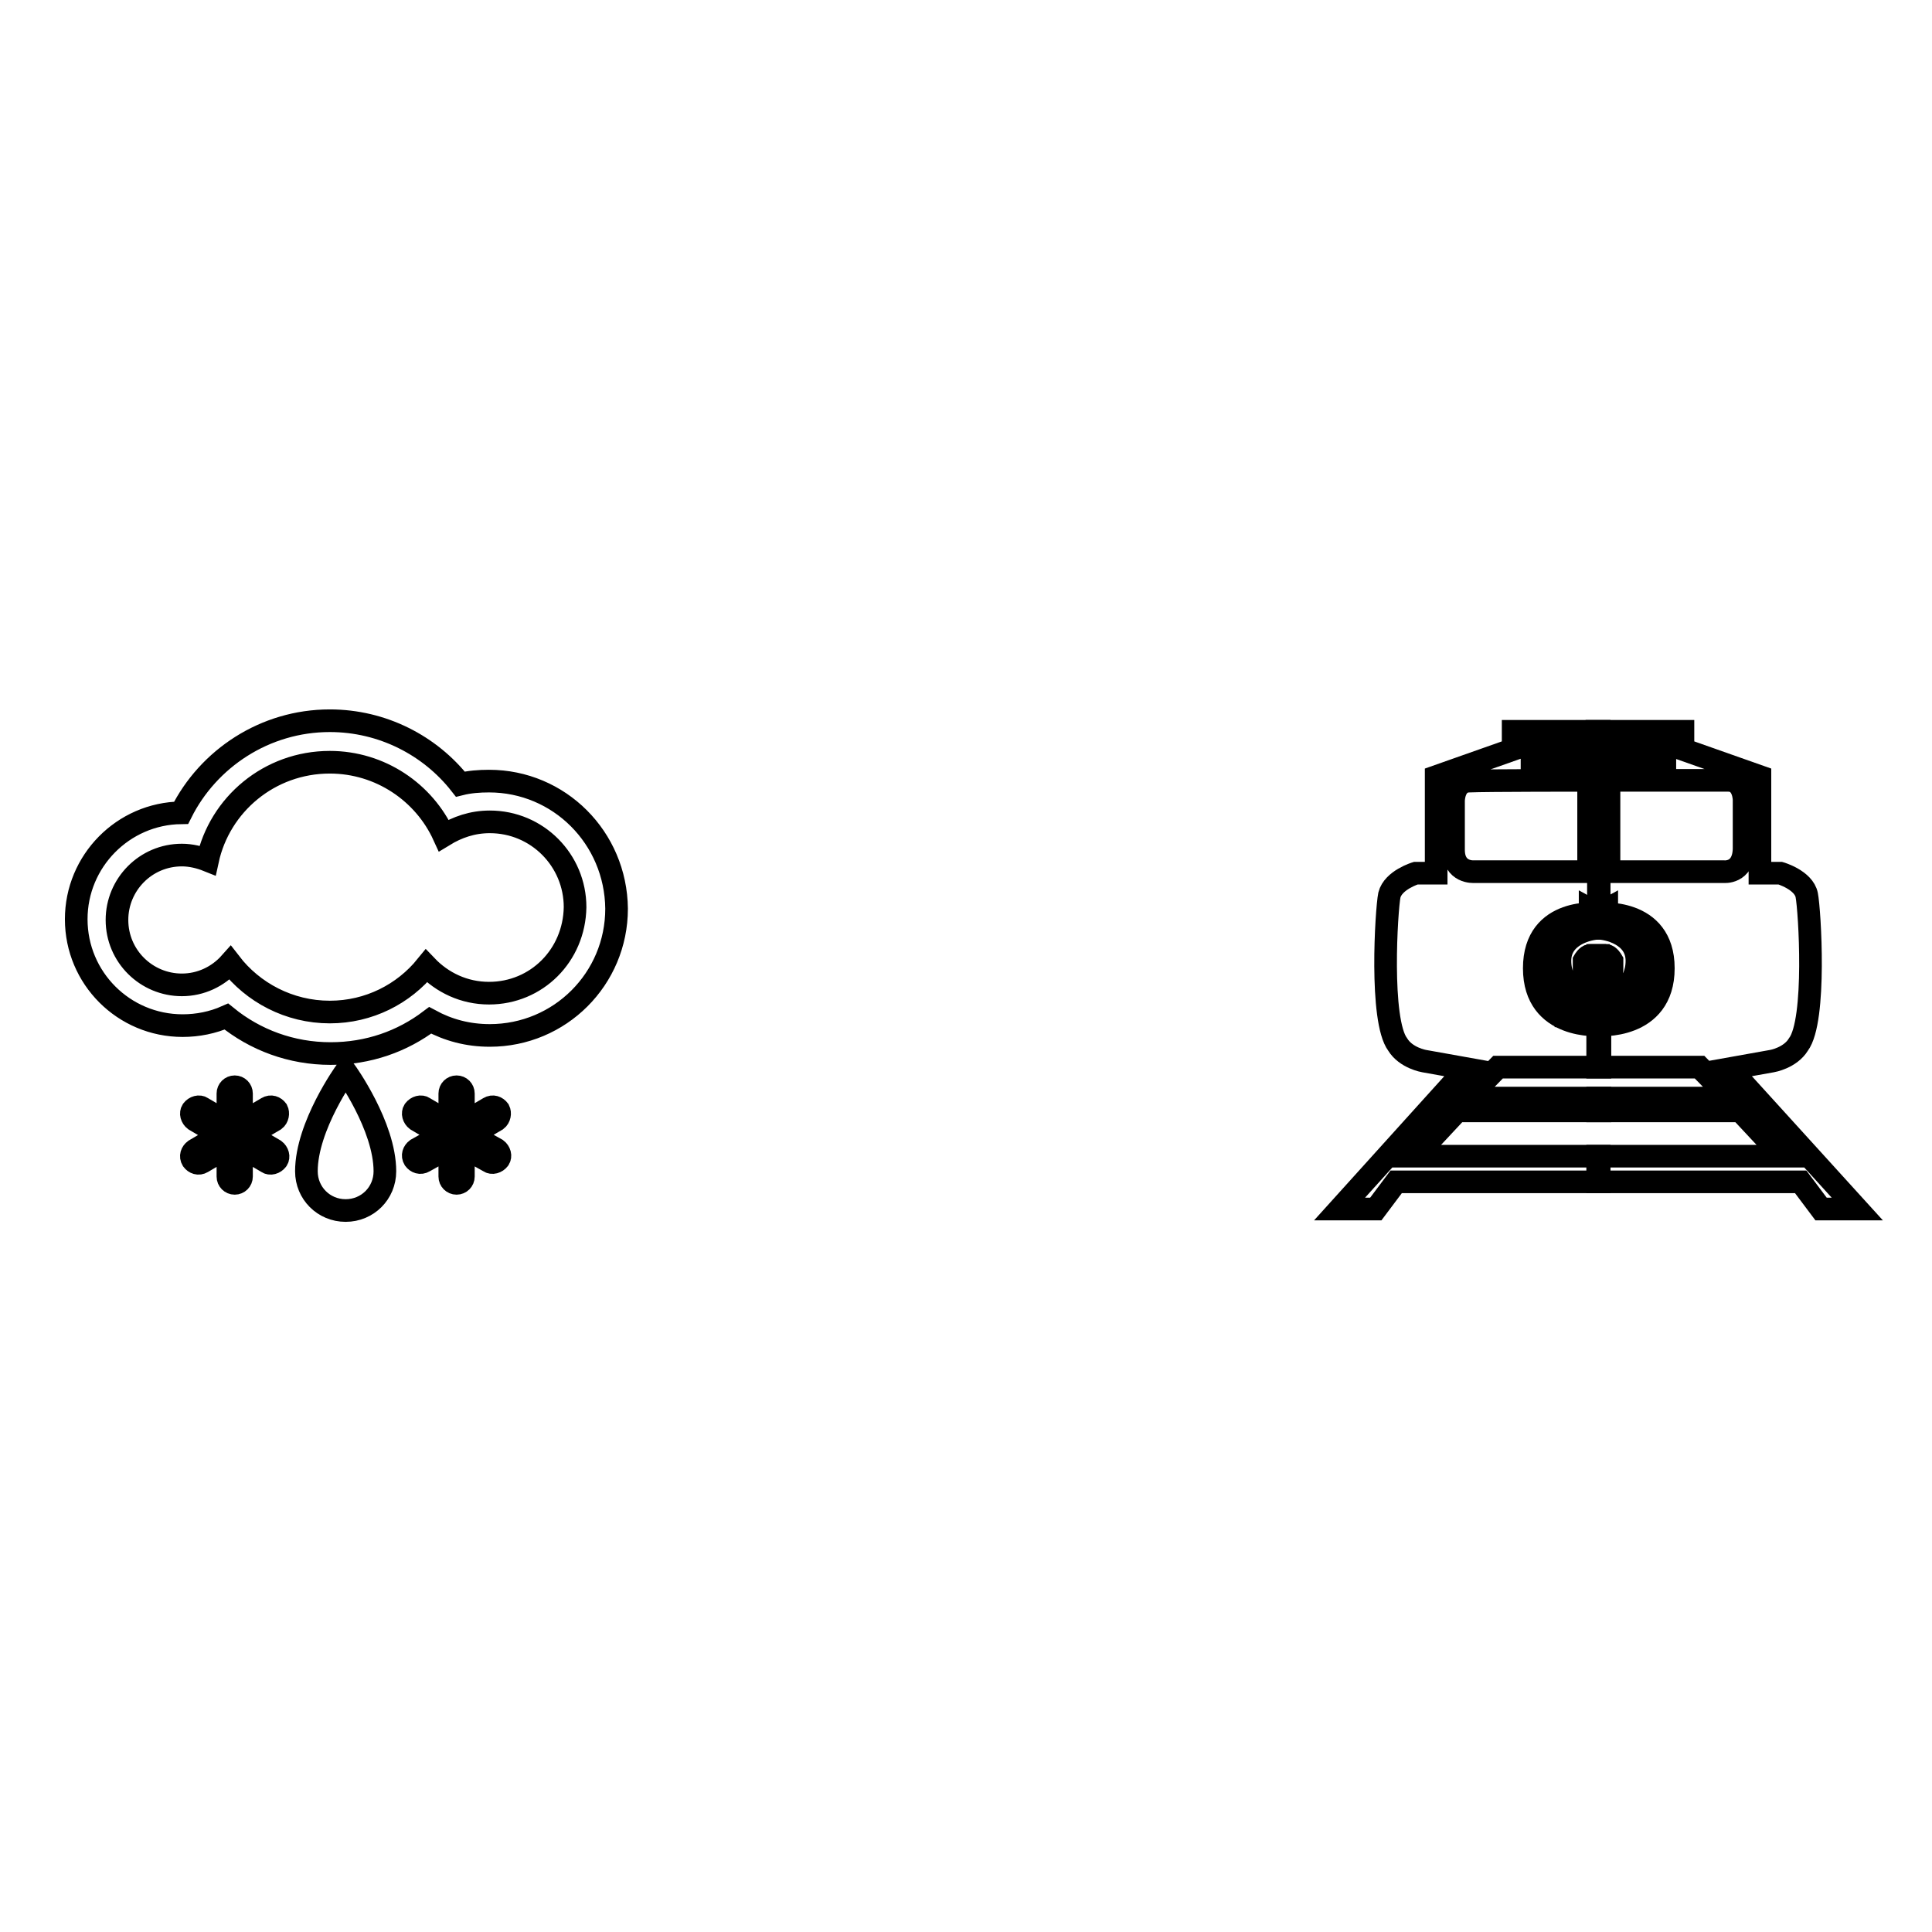 <?xml version="1.0" encoding="utf-8"?>
<!-- Svg Vector Icons : http://www.onlinewebfonts.com/icon -->
<!DOCTYPE svg PUBLIC "-//W3C//DTD SVG 1.1//EN" "http://www.w3.org/Graphics/SVG/1.1/DTD/svg11.dtd">
<svg version="1.1" xmlns="http://www.w3.org/2000/svg" xmlns:xlink="http://www.w3.org/1999/xlink" x="0px" y="0px" viewBox="0 0 256 256" enable-background="new 0 0 256 256" xml:space="preserve">
<g><g><path stroke-width="3" fill-opacity="0" stroke="#000000"  d="M40.6,155.2c0,2.9,2.3,5.2,5.2,5.2c2.9,0,5.2-2.3,5.2-5.2c0-6-5.2-13.2-5.2-13.2S40.6,149.2,40.6,155.2z M36.7,147.1c-0.3-0.4-0.8-0.6-1.3-0.3l-3.4,2v-3.9c0-0.5-0.4-0.9-0.9-0.9s-0.9,0.4-0.9,0.9v3.9l-3.4-2c-0.4-0.3-1-0.1-1.3,0.3c-0.3,0.4-0.1,1,0.3,1.3l3.4,2l-3.4,2c-0.4,0.3-0.6,0.8-0.3,1.3c0.3,0.4,0.8,0.6,1.3,0.3l3.4-2v3.9c0,0.5,0.4,0.9,0.9,0.9c0.5,0,0.9-0.4,0.9-0.9v-3.9l3.4,2c0.4,0.3,1,0.1,1.3-0.3c0.3-0.4,0.1-1-0.3-1.3l-3.4-2l3.4-2C36.8,148.1,36.9,147.5,36.7,147.1z M66.1,147.1c-0.3-0.4-0.8-0.6-1.3-0.3l-3.4,2v-3.9c0-0.5-0.4-0.9-0.9-0.9c-0.5,0-0.9,0.4-0.9,0.9v3.9l-3.4-2c-0.4-0.3-1-0.1-1.3,0.3c-0.3,0.4-0.1,1,0.3,1.3l3.4,2l-3.4,1.9c-0.4,0.3-0.6,0.8-0.3,1.3c0.3,0.4,0.8,0.6,1.3,0.3l3.4-1.9v3.9c0,0.5,0.4,0.9,0.9,0.9c0.5,0,0.9-0.4,0.9-0.9v-3.9l3.4,1.9c0.4,0.3,1,0.1,1.3-0.3c0.3-0.4,0.1-1-0.3-1.3l-3.4-1.9l3.4-2C66.2,148.1,66.3,147.5,66.1,147.1z M64.8,103.5c-1.3,0-2.6,0.1-3.8,0.4c-4-5.1-10.3-8.4-17.3-8.4c-8.6,0-16.1,5-19.7,12.2c-7.7,0.1-13.9,6.4-13.9,14.1c0,7.8,6.3,14.1,14.1,14.1c2,0,4-0.4,5.8-1.2c3.8,3.1,8.6,4.9,13.8,4.9c5,0,9.5-1.6,13.2-4.4c2.4,1.3,5,2,7.9,2c9.3,0,16.8-7.5,16.8-16.8C81.6,111,74.1,103.5,64.8,103.5z M64.8,131.6c-3.3,0-6.2-1.4-8.3-3.6c-3,3.7-7.6,6.1-12.8,6.1c-5.4,0-10.2-2.6-13.2-6.5c-1.6,1.8-3.9,2.9-6.4,2.9c-4.7,0-8.6-3.8-8.6-8.6c0-4.7,3.8-8.6,8.6-8.6c1.2,0,2.4,0.3,3.4,0.7c1.6-7.4,8.2-13,16.2-13c6.7,0,12.5,4,15.1,9.7c1.8-1.1,3.8-1.8,6.1-1.8c6.3,0,11.3,5.1,11.3,11.3C76.1,126.6,71.1,131.6,64.8,131.6z"/><path stroke-width="3" fill-opacity="0" stroke="#000000"  d="M211.9,99.1v-2.2h-11.4v2.4l-10.2,3.6v12.8h-2.7c0,0-3,0.9-3.5,2.9c-0.4,2-1.3,16.6,1.1,19.8c1.1,1.8,3.5,2.2,3.5,2.2l5.6,1l-16.8,18.6h4.8l2.7-3.6h26.9v-3.4h-24.4l5.6-6H212v-1.7h-17.5l4-4.1H212v-5.6c0,0-8.7,0.7-8.7-7.5c0-8.2,8.6-7.2,8.6-7.2v-19.5H203v-2.4L211.9,99.1L211.9,99.1z M210.5,103.4v12.1h-15.2c0,0-2.7,0.2-2.7-2.9c0-3.1,0-6.5,0-6.5s0-2.6,2.1-2.6C196.8,103.4,210.5,103.4,210.5,103.4z"/><path stroke-width="3" fill-opacity="0" stroke="#000000"  d="M209.9,127.3c0,0,0,0.6,0,1.2c0,0.6,1.3,1,1.3,1v3.6c-0.2,0.5-3.7,1-3.7,1v0.5h4.3v-8c0,0-0.7,0-1.1,0C210.3,126.6,209.9,127.3,209.9,127.3z M210.7,120.5v1.5c0,0-5.3,1-5.3,5.3c0,2.8,1.2,4.2,3.2,5.3l0.8-1c0,0-2.7-0.8-2.7-4.3s4-4.3,5.1-4.3v-1.9L210.7,120.5z"/><path stroke-width="3" fill-opacity="0" stroke="#000000"  d="M229.2,141.6l5.6-1c0,0,2.4-0.4,3.5-2.2c2.4-3.2,1.5-17.8,1.1-19.8s-3.5-2.9-3.5-2.9h-2.7v-12.8L223,99.3v-2.4h-11.4v2.2h9v2.4h-8.8v19.6c0,0,8.6-0.9,8.6,7.2c0,8.2-8.7,7.5-8.7,7.5v5.6h13.5l4,4.1h-17.5v1.7h18.9l5.6,6h-24.5v3.4h26.9l2.7,3.6h4.8L229.2,141.6z M228.4,115.5h-15.2v-12.1c0,0,13.7,0,15.8,0s2.1,2.6,2.1,2.6s0,3.4,0,6.5C231,115.8,228.4,115.5,228.4,115.5z"/><path stroke-width="3" fill-opacity="0" stroke="#000000"  d="M212.3,133.1v-3.6c0,0,1.3-0.3,1.3-1c0-0.7,0-1.2,0-1.2s-0.4-0.7-0.8-0.7c-0.4,0-1.1,0-1.1,0v8h4.3v-0.5C216.1,134.1,212.5,133.6,212.3,133.1z M212.9,122v-1.5l-1.1,0.6v1.9c1.1,0,5.1,0.8,5.1,4.3c0,3.5-2.7,4.3-2.7,4.3l0.8,1c2-1.1,3.2-2.5,3.2-5.3C218.2,123,212.9,122,212.9,122z"/></g></g>
</svg>